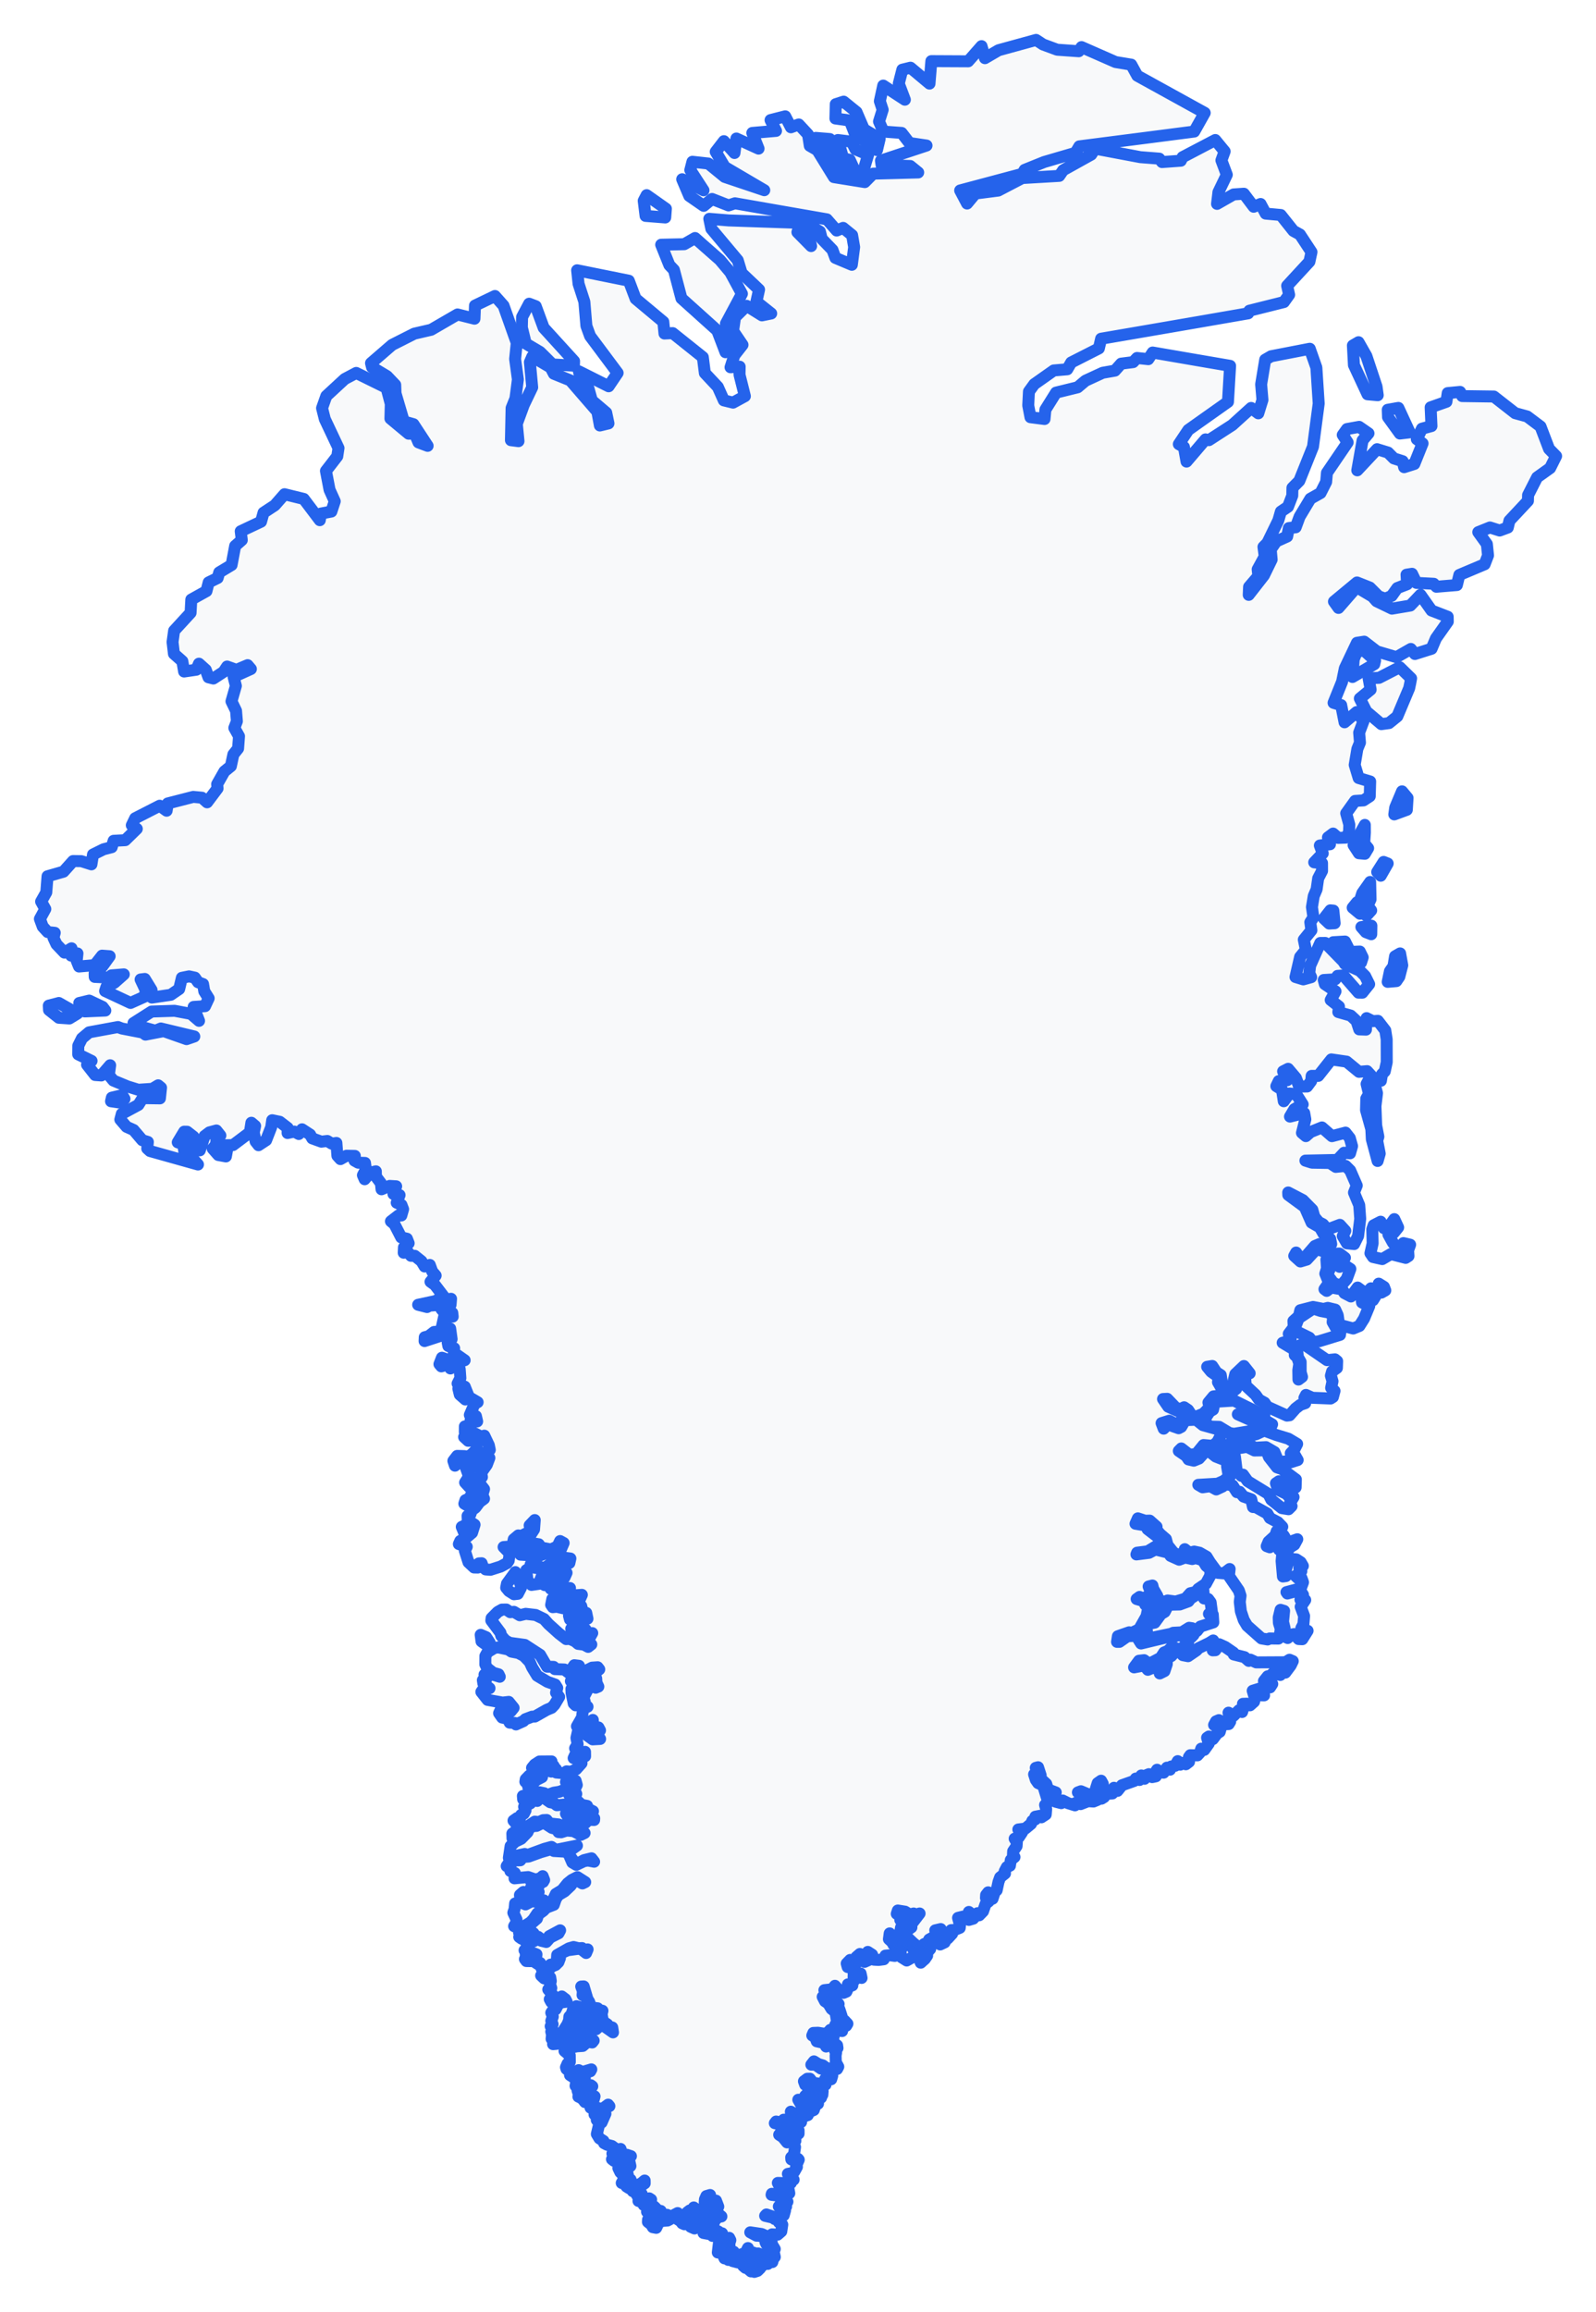 <!-- Obrysová mapa: Grónsko -->
<svg viewBox="0 0 200 289.577" width="200" height="289.577" xmlns="http://www.w3.org/2000/svg"><desc>Silueta a hranice štátu Grónsko, vektorová mapa.</desc><style>
            .country-outline { 
                fill: #f8f9fa; 
                stroke: #2563eb; 
                stroke-width: 1.5; 
                stroke-linejoin: round;
                stroke-linecap: round;
                transition: all 0.3s ease;
            }
            .country-outline:hover { 
                fill: #e3f2fd; 
                stroke: #1d4ed8; 
                stroke-width: 2;
            }
        </style><path d="M 95.184,283.922 95.248,284.132 94.922,284.452 94.528,284.577 94.359,284.346 94.112,284.516 93.913,284.346 93.954,284.078 94.397,283.456 95.184,283.922 Z" class="country-outline" /><path d="M 94.252,283.374 93.415,284.068 93.13,283.826 93.463,283.301 93.66,283.149 94.2,283.209 94.252,283.374 Z" class="country-outline" /><path d="M 96.217,283.576 95.863,283.543 95.917,283.155 96.219,283.172 96.217,283.576 Z" class="country-outline" /><path d="M 93.539,282.731 93.649,282.992 93.044,283.609 92.75,283.252 92.871,282.582 92.983,282.395 93.376,282.523 93.539,282.731 Z" class="country-outline" /><path d="M 95.444,282.546 96.902,282.879 96.782,283.346 96.19,283.063 95.882,282.995 95.752,283.55 95.544,283.796 95.248,283.587 94.985,283.595 94.588,283.369 94.42,282.993 93.93,282.626 94.051,282.229 95.444,282.546 Z" class="country-outline" /><path d="M 90.301,280.921 90.766,281.078 90.622,281.63 90.206,282.049 89.95,282.146 90.086,280.995 90.301,280.921 Z" class="country-outline" /><path d="M 91.061,280.906 90.781,280.821 90.898,280.535 91.182,280.518 91.061,280.906 Z" class="country-outline" /><path d="M 87.122,278.712 87.033,279.14 86.548,278.925 86.892,278.544 87.122,278.712 Z" class="country-outline" /><path d="M 82.188,278.187 82.624,278.236 82.229,279.06 81.804,278.979 81.621,278.656 81.192,278.317 81.879,278.167 82.188,278.187 Z" class="country-outline" /><path d="M 87.558,277.677 87.152,277.977 86.89,277.932 86.659,278.255 86.436,278.287 85.758,278.608 85.487,278.49 85.974,278.144 86.396,277.975 86.606,277.746 87.478,277.36 87.558,277.677 Z" class="country-outline" /><path d="M 80.328,274.891 79.864,275.029 79.673,274.695 80.194,274.657 80.328,274.891 Z" class="country-outline" /><path d="M 78.532,272.973 78.163,272.819 78.323,272.528 78.567,272.685 78.532,272.973 Z" class="country-outline" /><path d="M 99.61,266.796 100.075,266.846 100.075,267.257 99.86,267.349 99.59,267.121 99.61,266.796 Z" class="country-outline" /><path d="M 99.377,265.147 100.436,265.356 100.388,265.811 99.481,265.881 99.142,265.74 99.205,265.333 99.377,265.147 Z" class="country-outline" /><path d="M 101.979,264.3 101.655,264.442 101.81,263.754 102.15,263.785 101.979,264.3 Z" class="country-outline" /><path d="M 102.509,263.512 102.024,263.447 102.095,263.144 102.391,263.123 102.509,263.512 Z" class="country-outline" /><path d="M 73.609,263.109 73.303,263.306 73.024,262.937 73.358,262.571 73.609,263.109 Z" class="country-outline" /><path d="M 73.866,263.065 73.654,262.83 73.977,262.427 74.282,262.809 73.866,263.065 Z" class="country-outline" /><path d="M 102.89,262.755 102.195,262.814 102.301,262.424 102.89,262.755 Z" class="country-outline" /><path d="M 101.895,261.039 102.232,261.167 102.169,261.49 102.678,261.49 103.091,261.937 103.055,262.386 102.19,262.234 101.324,261.208 100.928,260.913 100.879,260.637 101.383,260.45 101.895,261.039 Z" class="country-outline" /><path d="M 69.774,256.01 69.306,256.051 69.479,255.674 69.887,255.602 69.774,256.01 Z" class="country-outline" /><path d="M 104.415,255.346 103.491,255.531 103.354,255.302 103.698,254.861 104.08,254.733 104.507,254.902 104.415,255.346 Z" class="country-outline" /><path d="M 72.262,254.792 72.225,255.089 71.856,255.404 71.607,255.217 72.236,254.232 72.586,253 73.069,252.99 73.202,253.508 72.788,253.891 72.399,254.683 72.262,254.792 Z" class="country-outline" /><path d="M 71.841,254.125 71.516,254.269 71.251,254.065 71.835,252.955 72.362,252.902 72.132,253.348 72.109,253.691 71.841,254.125 Z" class="country-outline" /><path d="M 105.218,251.774 105.473,252.562 105.155,252.808 105.817,253.094 106.192,253.494 106.043,253.744 105.367,253.638 105.091,253.372 104.854,252.037 104.246,251.22 103.949,250.475 104.421,250.275 105.091,251.022 104.984,251.17 105.218,251.774 Z" class="country-outline" /><path d="M 107.463,247.152 107.845,247.197 107.967,247.756 107.484,247.455 107.463,247.152 Z" class="country-outline" /><path d="M 115.745,245.512 115.38,245.847 115.231,245.47 115.745,245.512 Z" class="country-outline" /><path d="M 66.49,245.652 65.963,245.641 65.781,245.397 65.933,245.113 66.668,244.904 66.843,245.356 66.49,245.652 Z" class="country-outline" /><path d="M 115.904,245.372 115.547,245.21 115.231,244.699 115.719,244.363 116.184,244.96 115.904,245.372 Z" class="country-outline" /><path d="M 116.434,244.277 115.993,243.72 116.481,243.271 116.565,244.135 116.434,244.277 Z" class="country-outline" /><path d="M 114.677,243.668 114.997,244.177 114.435,244.157 114.936,244.75 114.533,245.057 113.623,245.573 112.968,245.164 112.853,244.591 112.954,243.87 113.198,243.826 113.358,243.306 113.922,243.05 114.366,243.517 114.677,243.668 Z" class="country-outline" /><path d="M 118.381,243.299 117.816,243.564 117.836,243.229 118.135,242.933 118.381,243.299 Z" class="country-outline" /><path d="M 117.38,243.002 116.881,243.538 116.673,243.048 117.303,242.607 117.38,243.002 Z" class="country-outline" /><path d="M 138.033,225.3 137.742,225.254 137.483,224.732 137.916,224.5 138.45,224.698 138.352,225.105 138.033,225.3 Z" class="country-outline" /><path d="M 66.638,222.624 66.907,222.84 66.628,223.443 66.191,223.507 65.833,223.181 65.881,222.868 66.321,222.416 66.638,222.624 Z" class="country-outline" /><path d="M 69.463,221.621 69.26,221.784 68.637,221.329 69.018,221.103 69.38,221.192 69.463,221.621 Z" class="country-outline" /><path d="M 69.108,220.63 68.557,221.208 68.067,221.126 66.671,221.446 67.013,221.029 67.61,220.642 69.108,220.63 Z" class="country-outline" /><path d="M 158.409,212.36 157.668,212.342 157.319,211.81 158.079,211.53 158.354,211.689 158.409,212.36 Z" class="country-outline" /><path d="M 72.639,209.971 73.68,210.789 72.741,211.77 72.702,212.66 72.804,213.192 72.136,213.611 71.895,213.379 71.624,212.054 71.601,211.561 72.087,210.882 71.538,210.578 72.4,209.913 72.639,209.971 Z" class="country-outline" /><path d="M 67.315,209.897 68.602,210.662 69.57,211.006 69.831,211.433 69.68,212.025 70.069,212.551 69.485,213.537 69.127,213.917 68.512,214.174 67.03,215.013 66.676,215.029 65.837,215.347 65.597,215.583 64.66,216.005 64.499,215.817 63.866,215.778 63.617,215.279 62.927,215.142 62.541,214.594 62.754,214.136 64.007,214.366 64.361,213.928 63.753,213.177 62.984,213.265 61.108,212.93 60.319,211.927 60.627,211.488 61.342,211.472 60.569,210.867 60.507,210.462 60.932,210.339 60.713,209.764 61.017,209.529 62.626,210.03 62.479,209.722 61.805,209.534 61.034,208.937 60.816,208.479 60.824,207.431 61.097,206.941 61.986,206.403 62.455,206.356 63.684,206.612 64.09,206.883 64.96,207.051 65.653,207.418 66.378,208.176 66.684,208.857 67.315,209.897 Z" class="country-outline" /><path d="M 61.365,205.763 60.739,205.891 60.34,205.598 60.235,204.779 60.918,205.071 61.365,205.763 Z" class="country-outline" /><path d="M 149.431,204.393 149.571,204.778 149.299,205.067 148.702,204.778 149.146,204.106 149.431,204.393 Z" class="country-outline" /><path d="M 145.198,201.049 146.054,200.997 145.653,201.716 144.72,202.463 144.482,202.176 144.468,201.196 144.706,200.973 145.198,201.049 Z" class="country-outline" /><path d="M 70.905,201.135 70.598,201.457 69.78,201.261 69.27,201.315 69.066,201.022 69.212,200.285 69.755,200.241 70.585,200.997 70.905,201.135 Z" class="country-outline" /><path d="M 151.497,202.156 151.98,202.244 152.043,203.221 150.424,203.743 149.993,204.291 149.664,204.393 149.379,203.95 149.014,203.896 148.108,204.462 147.028,204.519 146.734,204.652 143.497,205.323 143.281,205.057 143.722,204.295 143.507,203.926 143.93,203.399 144.7,203.251 145.471,202.189 145.956,201.896 146.333,201.153 146.587,201.005 147.838,200.977 148.93,200.58 149.182,200.239 150.799,199.181 150.88,200.222 151.402,200.293 151.707,200.71 151.862,201.868 151.497,202.156 Z" class="country-outline" /><path d="M 64.892,199.639 64.412,199.696 63.774,199.293 63.43,198.877 63.528,198.371 64.585,196.919 65.266,198.522 65.288,198.877 64.892,199.639 Z" class="country-outline" /><path d="M 67.52,198.393 66.606,198.526 66.105,197.967 65.95,196.683 66.562,196.287 68.3,196.611 68.552,197.144 68.338,197.451 67.828,197.596 67.52,198.393 Z" class="country-outline" /><path d="M 66.237,193.625 67.163,193.574 66.755,194.122 66.247,194.347 66.127,194.793 65.222,194.737 64.997,193.673 65.243,193.486 66.237,193.625 Z" class="country-outline" /><path d="M 58.564,192.036 58.14,191.924 57.865,191.257 58.563,190.922 59.027,191.314 58.564,192.036 Z" class="country-outline" /><path d="M 60.148,187.044 59.619,187.731 59.249,188.484 58.849,188.746 58.187,188.35 58.327,187.912 58.907,187.653 59.003,187.315 59.679,186.878 60.148,187.044 Z" class="country-outline" /><path d="M 58.213,182.391 58.053,183.097 57.406,183.239 57.015,183.591 56.814,182.99 57.293,182.365 58.213,182.391 Z" class="country-outline" /><path d="M 60.364,182.036 60.016,182.754 59.605,183.003 59.387,183.591 58.978,183.993 58.662,184.624 58.294,183.606 58.42,182.512 59.048,182.235 59.682,181.593 60.364,182.036 Z" class="country-outline" /><path d="M 156.278,181.231 157.196,181.687 158.699,181.664 159.013,182.502 160.025,183.803 160.64,184.015 162.39,185.314 162.359,186.318 161.754,186.009 161.128,185.923 160.26,185.546 159.893,185.797 160.156,186.608 161.23,187.129 161.478,187.413 162.101,187.523 161.653,188.276 161.854,188.659 161.468,189.046 160.62,188.906 159.312,187.856 158.951,187.134 156.354,185.54 155.758,184.709 155.564,184.874 154.976,184.252 154.755,182.468 154.564,181.807 154.827,181.466 156.278,181.231 Z" class="country-outline" /><path d="M 153.655,181.019 153.337,181.378 153.359,182.099 153.155,182.302 152.087,181.728 152.512,181.156 153.052,180.948 153.655,181.019 Z" class="country-outline" /><path d="M 58.687,179.428 59.804,180.007 59.884,180.696 59.294,180.438 58.674,180.477 58.158,179.999 58.687,179.428 Z" class="country-outline" /><path d="M 158.416,179.186 159.94,179.75 161.453,180.211 162.548,180.869 162.176,181.593 161.748,182.04 162.257,182.258 162.616,182.884 161.718,183.172 161.422,183.023 160.221,183.146 159.709,181.888 158.647,181.269 157.249,181.342 156.584,180.955 154.437,181.019 154.405,180.069 156.745,179.82 157.446,179.638 158.416,179.186 Z" class="country-outline" /><path d="M 156.04,176.131 158.441,177.31 158.356,177.632 155.71,177.073 155.116,177.158 156.785,177.908 158.903,178.114 159.411,178.412 159.212,178.848 154.619,179.601 154.046,179.493 152.778,178.728 151.644,178.696 150.789,178.021 151.585,176.815 152.009,176.57 152.221,175.587 154.642,175.437 156.04,176.131 Z" class="country-outline" /><path d="M 57.435,173.937 57.519,174.187 58.371,174.717 58.318,175.302 57.618,174.687 57.435,173.937 Z" class="country-outline" /><path d="M 56.317,170.39 57.254,170.711 56.445,171.415 56.171,170.888 55.302,171.152 55.067,170.872 55.38,170.068 56.317,170.39 Z" class="country-outline" /><path d="M 165.509,164.215 166.728,164.45 167.055,165.046 166.996,165.605 167.501,166.482 167.986,166.698 167.921,167.202 165.252,168.02 164.501,168.116 164.077,167.559 162.448,166.76 162.282,166.299 162.736,165.124 164.567,163.907 165.509,164.215 Z" class="country-outline" /><path d="M 55.71,163.415 53.828,163.545 53.515,163.72 52.4,163.435 54.588,162.964 55.005,162.708 55.71,163.415 Z" class="country-outline" /><path d="M 172.123,161.855 172.346,162.397 172.055,162.864 171.006,162.816 170.824,162.398 171.803,161.372 172.123,161.855 Z" class="country-outline" /><path d="M 172.772,160.789 173.428,161.196 173.596,161.635 173.107,161.912 172.772,160.789 Z" class="country-outline" /><path d="M 167.875,158.683 168.441,158.442 169.219,158.95 168.756,160.215 167.993,161.094 167.082,160.684 166.317,159.664 166.688,158.847 166.525,157.714 166.937,157.067 167.836,157.012 168.538,157.551 167.879,158.266 167.875,158.683 Z" class="country-outline" /><path d="M 175.207,153.749 174.674,154.409 173.985,154.632 174.536,155.635 175.175,156.475 175.825,156.356 175.865,155.709 176.708,155.907 176.453,156.618 176.502,157.334 176.15,157.561 174.287,157.084 173.215,157.714 172.053,157.454 171.733,156.98 172.009,155.742 171.962,153.986 172.135,153.481 173.012,153.029 173.407,153.832 174.21,153.416 174.723,152.708 175.207,153.749 Z" class="country-outline" /><path d="M 15.213,138.137 13.915,137.946 14.016,137.491 15.327,137.182 15.601,137.643 15.213,138.137 Z" class="country-outline" /><path d="M 172.559,136.93 172.365,138.551 172.452,140.953 172.728,142.383 172.581,142.873 172.898,144.503 172.634,145.424 171.907,142.702 171.845,141.443 171.18,139.048 171.215,137.609 171.555,137.024 171.251,135.777 171.587,135.141 172.355,136.155 172.559,136.93 Z" class="country-outline" /><path d="M 7.151,125.695 7.372,125.633 9.704,126.954 8.695,127.573 7.372,127.486 6.143,126.514 6.117,125.96 7.151,125.695 Z" class="country-outline" /><path d="M 11.181,125.335 12.856,126.127 13.199,126.58 10.621,126.693 9.934,125.633 11.181,125.335 Z" class="country-outline" /><path d="M 174.982,122.894 173.896,122.986 174.176,121.653 174.617,121.03 174.82,119.785 175.453,119.424 175.723,120.912 175.353,122.346 174.982,122.894 Z" class="country-outline" /><path d="M 168.548,117.936 169.202,119.238 170.402,119.19 170.764,119.927 170.556,120.57 166.957,118.439 167.066,118.021 168.548,117.936 Z" class="country-outline" /><path d="M 171.853,115.952 171.835,117.023 171.157,116.762 170.598,116.123 171.853,115.952 Z" class="country-outline" /><path d="M 167.247,115.643 166.565,115.685 165.903,115.057 166.713,114.027 167.088,114.061 167.247,115.643 Z" class="country-outline" /><path d="M 170.42,114.456 169.508,113.698 170.06,113.016 170.42,114.456 Z" class="country-outline" /><path d="M 171.747,112.653 171.385,113.453 171.827,114.042 171.235,114.695 170.671,114.216 170.534,112.434 170.714,111.873 171.699,110.472 171.747,112.653 Z" class="country-outline" /><path d="M 173.023,109.693 172.582,109.228 173.387,107.964 173.896,108.162 173.023,109.693 Z" class="country-outline" /><path d="M 171.04,104.29 170.952,105.65 171.445,106.246 171.028,106.946 170.287,106.88 169.622,105.857 171.031,103.328 171.04,104.29 Z" class="country-outline" /><path d="M 176.294,101.437 174.723,102.013 174.841,101.153 175.693,99.123 176.385,99.952 176.294,101.437 Z" class="country-outline" /><path d="M 176.716,85.591 176.588,86.204 175.104,89.73 174.061,90.575 173.099,90.706 171.221,89.117 170.405,87.493 171.758,86.383 171.502,84.952 172.814,84.904 175.399,83.576 176.83,84.973 176.716,85.591 Z" class="country-outline" /><path d="M 172.321,82.732 172.214,83.198 169.482,84.8 169.642,82.585 170.003,81.688 170.87,81.428 172.321,82.732 Z" class="country-outline" /><path d="M 176.651,54.161 175.424,54.305 173.939,52.253 173.903,51.329 175.235,51.095 176.651,54.161 Z" class="country-outline" /><path d="M 172.649,49.505 171.37,49.389 169.666,45.73 169.536,43.275 170.241,42.865 171.227,44.598 172.5,48.431 172.649,49.505 Z" class="country-outline" /><path d="M 71.919,45.803 69.239,45.649 67.676,44.093 65.888,43.036 65.396,41.02 65.426,39.71 66.309,38.042 67.134,38.357 68.127,41.055 71.938,45.237 71.919,45.803 Z" class="country-outline" /><path d="M 88.135,30.732 90.21,32.556 91.51,34.101 92.974,36.798 90.971,40.538 92.009,43.351 90.916,44.121 89.881,41.405 85.393,37.372 84.452,33.81 83.88,33.206 82.854,30.654 85.742,30.589 87.098,29.813 88.135,30.732 Z" class="country-outline" /><path d="M 83.363,27.24 80.899,27.044 80.665,25.152 81.034,24.446 83.445,26.144 83.363,27.24 Z" class="country-outline" /><path d="M 108.111,21.676 107.129,21.432 106.487,20.021 105.665,19.839 104.996,17.538 106.719,17.747 107.196,18.697 108.794,19.379 108.111,21.676 Z" class="country-outline" /><path d="M 103.984,17.416 105.131,19.885 106.316,20.416 107.061,22.295 104.461,21.114 102.218,17.271 103.984,17.416 Z" class="country-outline" /><path d="M 105.72,12.732 107.332,14.036 108.257,16.191 110.236,17.379 109.897,18.808 107.112,16.706 106.481,15.095 104.689,14.842 104.731,13.049 105.72,12.732 Z" class="country-outline" /><path d="M 130.707,5.574 132.481,6.229 135.183,6.418 135.528,5.899 139.794,7.772 141.759,8.097 142.518,9.48 150.967,14.138 149.651,16.48 143.892,17.225 135.252,18.335 134.773,19.145 130.849,20.293 128.402,21.279 128.1,21.782 120.322,23.856 121.187,25.494 122.232,24.241 125.095,23.871 128.108,22.301 132.743,22.029 133.227,21.32 136.744,19.363 137.228,18.617 142.9,19.686 145.275,19.871 145.618,20.302 147.975,20.13 148.192,19.686 152.29,17.538 153.465,18.967 153.058,20.083 153.735,21.889 152.685,24.068 152.512,25.537 154.586,24.354 155.872,24.265 157.106,25.898 157.965,25.552 158.608,26.757 160.495,26.93 162.084,28.925 162.9,29.373 164.347,31.574 164.086,32.777 161.296,35.8 161.546,36.923 160.89,37.837 156.564,38.919 156.413,39.248 150.27,40.314 144.127,41.374 137.984,42.428 137.703,43.642 134.237,45.403 133.741,46.258 132.047,46.403 129.61,48.12 128.941,49.04 128.851,50.782 129.132,52.26 130.892,52.486 131.003,51.309 132.337,49.178 135.046,48.513 136.025,47.688 138.181,46.693 139.718,46.424 140.497,45.55 141.994,45.36 142.485,44.84 143.898,44.991 144.441,44.156 149.988,45.112 154.148,45.825 153.881,50.34 148.912,53.857 147.724,55.637 148.361,55.99 148.688,57.82 151.068,55.036 151.494,55.133 154.428,53.235 156.785,51.098 157.682,51.772 158.201,50.094 158.038,48.139 158.548,45.052 159.29,44.624 164.131,43.686 164.958,46.035 165.251,50.546 164.537,55.95 162.82,60.234 161.96,61.105 161.94,62.081 161.404,63.478 160.51,64.083 160.194,65.185 158.821,68.002 158.328,68.508 158.485,69.708 157.602,71.32 157.688,72.16 156.525,73.514 156.481,74.513 158.389,72.069 159.354,70.091 159.239,68.818 159.932,67.82 161.298,67.2 161.507,66.145 162.368,66.049 162.857,64.722 164.21,62.471 165.481,61.755 166.183,60.369 166.283,59.226 168.879,55.416 168.263,54.481 168.794,53.743 170.316,53.467 171.49,54.282 170.748,55.167 170.086,58.915 172.565,56.266 173.94,56.686 174.668,57.421 175.773,57.771 175.957,58.52 177.234,58.116 178.266,55.547 177.544,55.01 178.188,53.695 179.381,53.371 179.278,51.024 181.255,50.327 181.417,49.238 182.97,49.09 183.228,49.613 187.201,49.669 189.869,51.753 191.373,52.166 193.048,53.423 194.118,56.23 195,57.131 194.25,58.633 192.622,59.796 191.488,62.019 191.471,62.741 189.153,65.218 188.949,66.078 187.929,66.456 186.711,66.07 185.248,66.657 186.326,68.155 186.47,69.575 186.044,70.681 182.875,72.018 182.567,73.285 179.996,73.496 179.669,73.124 177.493,73.01 176.946,71.873 176.256,71.983 176.329,73.183 175.099,73.66 174.397,74.643 173.603,74.994 172.764,74.704 171.655,73.595 170.052,72.96 167.163,75.354 167.732,76.149 170.001,73.542 171.993,74.726 172.506,75.307 174.428,76.238 176.73,75.851 178.008,74.51 179.392,76.473 181.415,77.254 181.428,77.859 179.943,79.963 179.395,81.262 177.31,81.922 176.796,81.286 174.991,82.317 172.542,81.597 170.954,80.374 170.044,80.517 168.523,83.72 168.182,85.389 167.113,88.038 168.067,88.325 168.491,90.476 170.009,89.189 170.867,90.319 170.319,91.773 170.422,93.016 170.097,93.805 169.761,95.812 170.258,97.458 171.701,97.888 171.647,99.743 170.859,100.259 169.806,100.323 168.696,101.875 169.086,103.288 169.052,104.276 168.649,104.924 167.683,104.957 167.055,104.411 166.41,104.895 166.665,105.753 165.395,105.907 165.759,106.894 164.689,108.019 165.668,108.109 165.671,109.089 165.186,110.02 164.991,111.395 164.632,112.235 164.405,113.622 164.589,114.915 164.198,115.52 164.335,116.531 163.384,117.704 163.646,118.98 162.922,119.866 162.342,122.381 163.321,122.678 164.304,122.405 164.067,121.898 164.175,120.962 165.447,118.116 166.07,118.112 168.329,120.422 168.54,120.756 170.407,121.599 171.07,122.265 171.573,123.281 170.72,124.347 170.237,124.344 168.357,122.188 167.617,122.236 167.322,122.67 165.882,122.753 166.026,123.279 167.357,124.172 166.755,125.261 167.792,126.073 167.709,126.768 169.261,127.21 169.989,127.887 170.331,128.942 171.173,128.973 171.254,127.53 172.022,127.909 172.673,127.87 173.596,129.071 173.769,130.196 173.777,133.044 173.53,134.197 173.18,134.563 173.047,135.375 172.262,135.214 171.315,134.17 170.3,134.258 168.744,132.979 166.834,132.701 165.198,134.764 164.366,134.765 164.311,135.406 163.797,136.095 162.799,136.097 162.394,135.029 161.42,133.878 160.79,134.2 161.296,135.316 160.247,135.414 159.942,136.052 160.65,136.491 160.874,137.941 161.572,136.967 162.441,137.066 163.246,138.338 162.205,138.93 161.653,139.865 163.436,139.421 163.578,140.216 163.154,141.902 163.643,142.314 164.224,141.802 165.657,141.221 166.909,142.318 168.612,141.872 169.152,142.559 169.432,143.564 169.178,144.463 168.431,144.389 167.588,145.294 163.584,145.38 164.403,145.637 166.646,145.676 167.393,146.167 168.621,146.036 169.194,146.608 170.02,148.501 169.671,149.382 170.33,150.961 170.453,152.667 170.189,154.827 169.691,155.832 168.791,155.742 168.262,154.827 168.58,154.172 167.899,153.422 166.357,154.006 165.785,153.354 165.253,153.083 164.713,152.437 164.451,151.528 163.264,150.324 161.429,149.368 161.441,149.679 163.501,151.189 164.361,153.145 165.399,153.74 165.845,154.524 166.69,155.169 166.822,155.832 166.287,156.035 165.34,155.832 164.768,156.078 163.542,157.487 162.98,157.714 162.421,156.891 162.185,157.314 162.955,158.013 163.757,157.775 164.972,156.451 165.829,156.734 166.329,156.649 166.437,157.255 166.214,157.775 166.288,158.878 166.078,159.542 166.536,160.677 165.973,161.483 166.255,161.696 166.81,161.269 168.199,161.516 168.477,161.973 169.29,162.398 170.126,161.276 170.676,161.683 170.553,162.087 170.679,163.15 171.587,163.593 170.939,165.157 170.352,166.088 169.573,166.409 167.8,165.94 167.635,164.744 167.316,164.044 166.393,163.824 165.858,163.961 164.543,163.71 162.947,164.119 162.772,164.852 162.082,165.475 162.122,166.261 161.498,167.077 161.762,167.654 161.533,167.964 160.734,168.193 162.276,169.117 162.251,169.738 162.571,170.034 162.82,170.803 162.694,171.635 162.713,172.804 163.16,172.471 162.991,171.868 162.988,170.594 162.647,170.009 162.524,168.925 162.907,168.507 163.508,168.455 166.293,170.371 167.29,170.271 167.562,170.493 167.531,171.354 166.928,171.786 166.78,172.32 166.983,173.022 166.808,173.844 167.234,174.231 167.03,174.995 166.741,175.177 164.463,175.088 163.652,174.727 163.462,175.103 163.562,175.761 162.928,175.981 162.354,176.423 161.598,177.28 161.271,177.318 158.799,176.203 158.462,175.703 157.762,175.317 157.338,174.717 156.101,173.561 156.014,172.227 156.6,172.019 155.877,171.106 154.798,172.129 154.606,172.921 154.903,173.974 154.651,174.172 153.154,173.395 152.978,172.245 152.423,171.886 151.909,171.1 151.272,171.206 151.779,171.826 152.702,172.471 152.629,173.125 152.951,173.679 153.925,174.279 153.841,174.705 152.071,174.911 151.432,175.68 151.575,176.293 150.796,177.084 149.991,177.409 149.419,177.42 148.88,176.61 148.384,176.276 147.896,176.515 147.334,176.326 146.268,175.214 145.741,175.241 146.397,176.202 147.538,176.718 148.503,176.997 147.681,178.554 146.519,177.961 145.56,178.258 145.824,178.954 146.331,178.418 147.702,178.901 148.024,178.732 148.511,177.893 149.887,177.83 150.747,178.518 152.811,179.094 153.022,179.71 152.555,180.618 151.983,181.11 150.823,181.008 149.919,182.118 149.063,182.235 148.031,181.432 147.721,181.744 148.658,182.384 148.936,182.81 149.597,182.963 150.247,182.699 151.091,181.755 151.359,181.664 152.35,182.446 153.442,182.876 153.91,183.378 153.769,183.68 153.931,184.655 154.178,184.856 153.322,185.516 152.565,185.847 150.163,185.987 150.703,186.301 151.665,186.16 152.414,186.57 153.21,186.196 153.43,185.889 154.46,186.057 155.006,186.913 155.341,186.862 155.832,187.461 156.8,187.799 157.015,188.769 157.367,188.782 158.817,189.59 159.134,190.148 160.136,190.675 160.686,191.248 159.99,191.801 159.821,192.333 158.967,193.115 158.734,193.673 159.116,193.813 159.683,193.225 160.839,192.31 160.98,192.531 160.535,193.271 160.252,193.476 160.287,194.112 160.937,193.956 161.299,193.262 162.567,192.806 162.201,193.483 161.572,193.874 161.388,194.253 160.858,194.401 160.671,194.76 160.6,195.537 160.769,197.472 161.143,197.419 161.15,196.578 161.358,195.864 161.832,195.28 162.44,195.323 162.996,195.686 163.267,196.149 162.817,196.395 163.075,196.809 162.354,197.413 162.666,197.702 163.096,197.67 163.288,198.2 163.01,198.948 161.211,199.432 161.327,199.602 162.906,199.178 163.288,199.768 162.962,200.369 163.562,200.416 162.991,201.261 163.422,202.415 163.336,203.441 163.075,203.95 163.858,204.267 163.194,205.329 162.733,205.308 162.171,204.687 161.841,204.745 161.363,205.179 160.999,205.004 160.98,203.95 160.782,203.148 160.915,201.78 160.471,201.647 160.238,202.607 160.261,203.287 160.493,204.019 160.355,205.057 160.2,205.251 159.099,205.234 158.852,205.363 158.085,205.232 156.28,203.632 155.858,202.919 155.498,201.839 155.359,200.645 155.458,199.881 155.245,199.224 153.995,197.399 154.092,196.533 153.376,197.081 152.597,197.018 151.619,195.684 151.195,194.993 150.318,194.492 149.649,194.349 149.033,194.504 148.47,194.051 148.339,194.609 147.459,194.738 146.994,194.403 146.307,193.545 146.107,192.79 145.361,192.144 144.896,191.585 144.934,191.239 144.071,190.471 143.492,190.485 142.592,190.188 142.294,190.864 144.133,191.176 143.805,191.543 145.771,193.049 145.623,193.662 144.841,193.701 143.822,194.319 142.497,194.488 142.409,194.707 143.99,194.505 144.785,194.087 146.416,194.488 146.689,194.888 147.762,195.371 148.504,195.094 149.402,195.287 149.843,195.161 150.727,195.441 151.144,196.133 151.707,196.611 151.654,197.382 151.114,198.381 150.146,199.035 149.878,199.406 149.166,199.568 148.57,200.239 147.325,200.61 146.319,200.475 146.014,200.61 145.231,200.546 145.019,199.892 144.508,199.018 144.412,198.6 143.937,198.722 144.356,199.783 144.739,200.072 144.502,200.5 143.653,200.028 143.14,200.241 142.806,200.028 142.436,200.293 143.375,200.573 143.515,200.997 143.95,201.12 143.673,202.45 142.747,204.091 141.863,204.519 141.493,204.462 140.087,204.952 139.98,205.66 140.275,205.66 141.272,204.962 141.934,204.919 142.181,204.638 142.837,204.583 142.628,205.293 142.986,205.863 146.228,205.083 146.598,205.217 147.588,204.83 148.249,204.921 148.892,205.792 148.489,206.231 147.726,206.612 146.882,206.262 146.367,206.782 145.884,206.982 145.45,207.657 144.003,208.417 143.372,207.951 142.731,208.025 142.117,208.856 143.389,208.608 143.841,209.16 144.958,208.707 145.19,208.915 145.332,209.617 145.919,209.326 146.213,208.448 146.223,207.734 146.78,207.433 147.273,206.883 147.922,206.974 148.227,207.327 148.877,207.454 149.939,206.728 150.175,206.456 151.534,205.796 152.03,205.484 151.97,206.724 152.296,206.709 152.792,205.961 153.532,206.298 154.565,207.009 154.606,207.237 155.957,207.574 156.485,208.042 156.69,207.889 157.423,208.232 161.093,208.212 161.592,207.898 162.003,208.073 161.743,208.608 161.067,209.513 160.545,209.453 160.442,209.805 159.519,209.59 159.371,209.873 158.863,209.971 158.386,210.569 159.226,210.683 159.432,210.932 159.156,211.359 158.821,211.318 157.893,211.498 156.98,211.783 157.241,212.673 157.154,213.149 156.637,213.609 156.255,213.404 155.758,213.421 155.805,213.941 155.651,214.444 155.265,214.225 154.581,214.921 153.952,214.529 154.163,215.647 153.976,215.956 153.548,215.973 152.742,215.463 152.384,215.616 152.14,216.07 152.903,216.127 153.022,216.335 152.851,216.929 152.527,217.126 151.988,217.845 151.491,217.515 151.263,217.67 151.475,218.403 150.911,219.19 150.535,219.035 150.374,219.526 150.056,219.877 149.158,219.856 148.99,220.091 149.003,220.683 148.597,220.994 148.23,220.821 147.897,221.045 147.587,220.601 147.276,221.177 146.756,221.276 146.617,221.671 146.232,221.415 145.824,222.043 145.387,222.009 144.997,221.675 144.761,222.041 144.846,222.502 144.382,222.602 143.97,222.231 143.63,222.37 143.422,222.812 143.024,222.393 142.795,222.96 142.33,222.78 142.141,223.073 140.596,223.619 140.032,224.329 139.598,223.937 139.396,224.649 139.037,224.671 138.23,223.948 138.193,223.435 137.983,223.049 137.553,223.349 137.333,224.044 137.546,224.323 137.071,224.536 137.502,225.465 137.026,225.66 136.396,225.619 136.315,224.731 135.453,224.371 135.074,224.512 135.999,224.978 136.147,225.696 135.407,225.984 134.756,225.854 134.708,226.135 133.84,225.866 133.168,225.529 132.988,225.863 132.295,225.687 132.151,224.837 132.302,224.515 131.649,224.272 131.376,224.351 131.109,223.451 130.325,222.723 130.411,222.377 130.081,221.363 129.794,221.44 130.037,221.961 129.585,222.257 129.801,222.936 130.091,223.353 130.704,223.615 131.362,225.753 130.961,226.089 131.1,226.607 131.046,227.278 130.503,227.635 130.326,227.446 129.745,227.558 129.735,227.894 129.364,228.082 129.199,228.46 128.484,229.052 127.611,229.157 128.084,229.513 127.683,230.121 127.15,230.31 127.426,230.764 127.392,231.244 126.96,231.891 126.936,232.391 127.131,232.612 126.665,232.988 126.557,233.699 126.176,233.87 125.907,234.381 125.94,234.673 125.33,235.158 125.122,235.737 124.898,236.772 124.653,236.989 124.378,237.836 124.02,237.741 123.833,237.033 123.573,237.365 123.553,237.734 123.911,238.163 123.509,238.486 123.183,239.418 122.707,239.908 122.483,239.651 122.164,240.118 121.413,239.488 121.376,239.941 121.963,240.328 121.413,240.49 120.694,240.071 120.057,240.228 120.301,241.142 120.27,241.482 119.593,241.752 119.199,241.766 119.319,242.215 118.764,242.819 118.377,242.835 117.921,242.474 117.791,242.212 117.884,241.634 117.2,241.794 117.486,242.053 117.336,242.442 116.439,242.939 116.271,243.322 115.804,243.517 115.254,244.029 114.47,243.414 113.919,242.893 113.313,243.118 113.645,242.474 113.438,241.959 114.213,241.418 114.188,241.051 115.237,239.682 114.692,239.856 114.491,239.683 113.999,239.816 113.419,239.455 112.509,239.31 112.376,239.725 113.559,240.071 113.772,240.328 112.819,240.49 113.264,240.809 112.913,241.431 112.801,242.028 112.859,242.71 112.244,242.54 112.299,243.048 111.98,243.049 111.489,242.177 111.393,242.895 111.91,243.375 111.95,243.564 112.438,243.723 112.47,244.055 112.132,244.997 111.483,244.911 110.955,244.96 110.746,245.419 110.09,245.503 109.517,245.47 109.287,244.841 108.747,244.493 109.114,245.394 108.34,245.741 108.045,245.083 107.76,244.752 107.325,245.129 107.471,245.603 107.231,246.031 107.023,246.046 106.541,245.499 106.104,245.947 106.224,246.391 106.991,246.562 106.968,247.679 107.075,248.049 106.763,248.366 106.813,248.689 106.255,248.561 106.218,249.14 106.066,249.474 105.707,249.623 105.271,249.447 104.63,248.739 104.288,249.174 103.306,249.285 103.525,249.673 103.504,250.073 103.093,250.12 103.377,250.674 103.793,250.957 104.195,251.626 104.692,252.018 104.902,253.294 104.673,253.637 105.395,253.995 105.528,254.41 104.052,254.258 103.76,254.591 103.306,254.752 102.509,254.622 101.924,254.645 101.79,254.963 102.174,255.204 102.349,255.695 103.276,255.902 103.526,256.35 103.897,255.779 104.435,255.84 104.902,256.202 104.95,256.542 104.632,256.873 104.775,257.103 104.714,257.487 104.738,258.308 105.049,258.878 104.897,259.165 104.478,259.215 103.552,259.039 103.115,258.715 102.555,258.552 101.998,258.206 101.672,258.622 102.182,258.617 102.871,259.106 103.918,259.354 104.035,259.786 104.288,260.018 104.159,260.449 103.656,260.324 103.393,260.434 103.452,261.121 103.023,261.205 102.436,260.965 101.905,260.92 101.485,260.379 101.165,260.383 100.744,260.702 100.9,261.135 101.433,261.462 102.085,262.339 102.027,262.714 102.209,263.027 101.924,263.218 101.019,262.414 100.887,262.547 101.45,263.04 101.848,263.521 100.898,263.505 100.804,263.227 100.038,263.01 100.434,263.697 101.223,263.741 101.618,263.915 101.661,264.211 101.462,264.468 101.111,264.485 101.228,264.94 100.941,265.035 100.509,264.906 100.402,265.259 99.47,265.123 99.501,264.732 99.101,264.508 99.149,265.13 98.672,265.576 98.212,265.51 98.269,265.96 97.258,265.742 97.095,265.951 97.769,266.081 98.359,266.48 98.561,266.383 99.271,266.776 99.46,267.216 99.27,267.49 99.673,267.673 99.671,268.164 98.712,267.725 97.809,267.166 97.64,267.399 98.104,267.704 98.632,268.359 99.184,268.26 99.441,268.478 99.63,268.943 99.492,269.892 99.147,270.241 99.165,270.487 99.999,270.416 100.094,270.528 99.757,271.299 99.863,271.428 99.536,272.023 99.309,272.188 98.733,272.298 99.161,272.537 99.452,273.028 99.015,273.085 99.111,273.44 98.561,273.532 98.344,273.455 97.473,273.431 97.58,273.637 98.827,273.617 98.762,273.93 98.911,274.728 98.271,275.179 97.812,274.886 96.72,274.794 96.686,274.922 97.719,275.06 98.402,275.387 98.678,275.786 98.192,275.786 98.243,276.089 98.509,276.401 97.708,276.254 97.597,276.382 98.379,276.887 98.212,277.49 97.282,277.8 96.041,277.382 95.882,277.557 96.954,277.805 97.08,277.955 97.722,278.03 97.609,278.364 98.03,278.657 97.904,279.509 97.439,279.914 96.748,279.874 96.516,280.046 96.665,280.391 95.45,279.832 94.018,279.62 94.805,280.042 95.126,280.048 96.046,280.314 96.393,280.6 95.927,280.867 96.052,281.119 96.397,280.828 96.708,280.906 96.729,281.116 97.09,281.715 96.722,281.765 96.983,282.187 97.095,282.706 96.94,282.822 96.166,282.654 95.863,282.483 95.548,282.464 95.013,282.267 94.875,282.328 94.307,282.138 93.84,282.183 93.728,281.59 93.38,282.292 92.962,282.356 92.791,282.555 92.685,283.081 92.455,283.389 91.801,283.219 91.666,283.067 91.266,283.075 91.328,282.807 91.126,282.667 90.79,282.884 90.697,282.678 91.01,282.325 91.945,282.055 91.564,281.928 91.278,282.102 90.61,282.003 90.903,281.572 91.416,281.29 91.375,281.056 91.522,280.603 91.378,280.311 90.527,280.591 90.315,280.428 90.484,279.742 89.973,280.106 90.041,279.528 89.783,279.399 89.586,279.943 89.293,280.074 88.934,279.626 88.726,279.809 88.156,279.703 88.824,279.25 88.646,279.055 88.96,278.705 89.405,278.529 89.615,278.058 90.025,277.696 90.401,277.633 89.99,277.282 89.617,277.857 88.985,278.507 88.66,278.622 88.41,278.49 88.73,278.203 88.501,278.017 88.098,278.299 88.05,278.744 87.466,278.655 87.634,278.082 88.454,277.49 89.612,277.16 90.011,276.401 89.723,275.65 89.581,275.882 89.694,276.353 89.278,276.92 88.789,277.298 88.59,277.229 87.998,277.595 87.817,277.316 88.26,276.837 88.788,276.642 89.018,276.272 88.946,275.966 88.506,275.65 88.523,275.503 88.983,274.944 88.517,275.08 88.337,275.497 88.311,275.84 88.599,276.004 88.367,276.445 88.09,276.669 87.773,276.733 87.613,277.057 86.939,276.507 86.824,276.968 86.427,276.885 86.148,277.094 86.128,277.601 85.844,277.422 85.875,277.96 85.436,278.317 84.836,277.932 85.276,277.49 84.918,277.208 84.473,277.446 84.199,277.703 83.579,277.423 83.518,277.71 83.897,277.775 83.951,277.984 83.656,278.144 83.104,278.185 82.131,278.053 81.317,278.227 81.204,278.041 81.833,277.591 82.01,277.679 82.253,277.375 82.682,277.233 82.797,276.938 81.68,277.215 81.084,277.051 81.211,276.877 81.551,276.968 82.231,276.649 81.967,276.388 81.694,276.483 81.253,275.857 81.595,275.519 81.358,275.365 81.098,275.644 81.021,276.222 80.663,276.191 80.45,275.826 80.008,275.691 80.038,275.347 80.343,275.12 80.419,274.816 80.235,274.603 79.286,274.464 79.265,274.107 79.615,274.107 80.416,273.747 80.789,273.484 80.784,273.134 80.28,273.552 79.778,273.685 79.439,273.928 78.864,274.108 78.513,273.89 78.289,273.576 77.909,273.44 78.087,273.138 78.986,273.271 79.023,273.021 78.652,272.887 78.671,272.38 78.456,271.807 79.001,271.319 78.891,270.814 78.316,271.513 78.27,272.196 78.017,272.37 77.741,272.102 77.488,271.574 77.654,271.384 77.635,270.922 78.059,270.712 78.333,270.761 79.064,270.078 78.536,269.903 78.348,269.965 78.309,270.432 77.873,270.597 77.528,270.348 76.956,270.671 76.689,270.466 77.053,270.092 76.742,269.756 77.509,269.803 77.92,269.669 77.762,269.175 77.298,269.582 76.888,269.461 77.052,269.081 76.682,268.809 76.079,268.652 75.7,268.453 75.624,268.173 75.12,267.858 74.792,267.313 75.083,266.074 75.388,265.866 75.87,264.765 75.191,265.464 74.984,265.81 74.781,265.544 75.016,264.861 75.302,264.301 76.364,263.817 76.208,263.627 75.664,264.039 75.179,264.161 74.895,264.891 74.502,264.86 74.882,264.022 74.458,264.253 74.003,264.011 73.866,263.227 74.424,262.91 74.506,262.588 73.911,262.308 73.327,262.499 73.004,262.869 72.479,262.62 72.53,262.343 72.373,261.845 72.384,261.49 74.221,261.334 74.032,261.193 73.263,261.154 72.501,261.336 72.125,261.271 72.26,260.48 73.287,260.266 73.248,260.063 72.482,260.265 72.203,259.791 72.479,259.402 73.02,259.639 73.971,259.449 74.101,259.21 72.979,259.544 72.512,259.307 72.081,259.555 72.256,260.263 72.152,260.397 71.43,259.928 71.652,259.662 70.988,259.164 70.924,258.948 71.116,258.5 71.408,258.272 71.398,257.455 70.74,256.904 70.861,256.658 71.288,256.676 71.536,256.491 72.28,256.323 73.02,256.275 73.634,255.743 74.205,255.84 74.397,255.602 73.9,255.283 73.465,255.404 73.227,255.697 71.294,256.376 70.697,256.144 70.393,255.482 71.379,255.404 71.832,255.697 72.237,255.487 72.781,254.612 72.964,254.07 73.611,253.833 74.309,254.137 74.688,254.187 75.202,253.717 74.974,253.61 74.425,253.929 73.813,253.64 73.762,253.24 73.318,252.665 73.46,252.325 73.866,252.459 73.922,252.182 74.259,251.868 74.803,252.145 75.282,253.497 76.818,254.577 76.722,253.958 76.312,253.842 76.099,253.561 75.548,253.188 75.393,252.291 75.496,251.868 75.072,251.774 74.891,251.557 74.08,251.46 73.823,250.724 73.632,250.455 73.145,248.818 72.835,248.834 73.041,249.396 73.001,249.9 73.388,249.756 73.719,251.08 72.932,252.069 72.449,252.209 72.586,252.459 71.983,252.508 72.136,251.88 72.533,251.373 72.236,251.293 71.873,251.525 71.623,252.307 71.348,252.607 71.31,253.079 71.093,253.597 70.566,254.427 70.606,254.768 70.074,255.364 69.559,255.501 69.123,255.385 69.176,254.875 69.081,254.483 69.223,254.181 69.008,253.804 69.25,253.556 69.085,253.134 69.274,252.604 69.082,252.114 69.386,251.674 69.63,251.691 69.951,251.056 70.372,250.818 71.011,250.735 70.851,250.423 70.395,250.073 70.056,250.421 69.937,250.968 69.59,250.95 69.429,250.649 69.082,250.774 68.892,250.423 69.432,250.089 68.704,249.203 69.083,249.027 68.924,248.541 69.023,248.145 68.951,247.688 68.192,247.813 67.812,247.455 68.384,246.841 68.848,246.64 69.093,246.349 69.621,246.128 69.978,245.776 70.172,245.266 69.955,245.025 70.528,244.559 71.135,244.288 72.572,244.091 72.934,244.232 73.446,244.632 73.634,244.181 73.145,244.288 72.926,244.012 72.521,244.041 71.874,243.882 71.291,244.05 69.824,244.88 69.777,245.67 69.285,246.106 69.008,246.082 68.721,246.489 68.358,246.55 68.102,246.871 67.876,246.594 67.895,246.24 67.684,245.878 67.449,246.045 67.118,245.832 67.23,244.803 66.898,244.672 66.471,244.848 65.887,244.781 66.014,244.387 65.735,244.295 66.254,243.765 66.373,243.36 66.988,243.1 67.42,242.789 67.813,243.095 68.452,243.251 68.955,242.686 69.992,242.163 70.191,241.792 68.828,242.526 68.627,243.048 68.005,243.05 67.432,242.606 65.999,243.386 65.653,242.939 66.861,242.163 66.719,242.051 65.674,242.789 65.367,242.841 65.068,242.627 65.272,242.272 65.04,242.059 65.294,241.734 66.485,241.021 67.28,240.328 67.455,239.792 68.071,239.35 68.449,238.957 69.4,238.591 69.651,237.865 69.951,237.391 70.753,236.911 71.52,236.186 71.778,235.803 72.294,235.523 72.984,235.919 73.334,235.752 72.357,235.128 71.664,235.481 71.129,235.909 70.449,236.753 69.654,237.235 69.132,238.358 68.637,238.639 67.342,239.663 66.83,240.43 66.457,240.804 65.382,241.476 65.082,241.539 64.426,241.274 64.672,240.87 64.729,240.45 64.327,239.585 64.488,239.13 64.55,238.425 65.25,238.274 65.854,238.547 66.625,238.147 68.151,238.322 68.15,238.039 67.665,238.106 67.03,237.898 66.51,237.898 66.098,238.106 65.208,237.941 65.156,237.365 65.59,236.989 66.308,237.15 67.502,236.993 67.128,236.575 66.522,236.882 66.519,236.495 67.044,236.482 67.559,236.148 66.681,236.027 66.562,235.701 68.055,235.728 68.19,235.495 68.004,235.007 67.701,235.276 67.093,235.432 66.179,235.118 64.476,235.279 64.514,234.609 63.957,234.367 63.984,234.005 63.494,233.754 63.878,233.184 64.276,233.055 65.202,233.022 65.504,232.612 66.246,232.552 67.771,232.001 69.103,231.617 69.413,231.856 70.945,231.946 71.294,232.304 71.717,233.29 72.221,233.588 73.183,233.13 73.674,233.048 74.451,233.197 74.122,232.77 73.181,233.003 72.304,233.476 72.09,233.428 71.521,232.616 71.097,231.627 71.835,231.508 72.299,231.179 69.646,231.715 69.103,231.344 68.233,231.582 66.124,232.354 65.759,232.225 64.902,232.409 64.106,232.941 63.766,232.716 63.986,231.243 64.539,230.699 65.305,230.326 66.107,229.501 66.327,229 66.782,228.746 67.235,228.712 67.852,228.401 68.3,228.401 69.168,228.963 69.827,229.133 69.984,229.487 70.322,229.513 71.009,229.296 71.868,229.364 72.771,229.838 73.257,229.601 72.788,229.223 72.274,229.268 72.131,228.736 73.337,228.367 73.761,227.95 74.45,227.971 74.465,227.764 73.422,227.241 73.549,227.95 72.788,228.118 72.585,228.413 72.073,228.439 71.805,227.628 71.968,227.298 72.418,227.265 72.533,226.66 71.9,226.755 71.598,227.139 71.093,226.975 70.922,227.177 71.2,227.614 71.648,227.95 71.279,228.582 70.807,228.527 70.479,228.963 70.173,228.91 70.001,228.528 68.848,228.401 68.507,227.972 68.071,227.992 67.515,228.234 67.018,228.179 66.276,228.674 65.45,229.811 64.693,230.434 64.221,230.279 64.203,229.67 64.655,229.367 64.802,228.805 64.712,228.461 64.35,228.053 64.804,227.731 65.143,227.838 65.303,227.334 65.648,227.181 65.856,226.773 65.674,226.317 66.462,225.885 66.055,225.605 66.002,225.209 65.557,225.383 65.523,224.963 66.003,224.841 66.805,225.209 67.32,225.588 67.389,225.186 67.763,224.925 68.948,225.75 69.417,225.845 69.776,226.121 71.983,225.922 73.083,226.686 73.538,226.855 73.875,227.252 74.312,226.88 73.645,226.545 73.57,226.205 72.875,226.072 71.941,225.186 71.304,224.784 72.215,224.703 71.964,224.228 72.28,223.587 72.137,223.061 70.921,223.212 71.16,223.516 71.685,223.467 71.936,223.774 71.686,224.161 70.651,224.229 70.1,224.438 69.399,224.549 68.189,225.005 68.192,224.614 67.622,224.5 67.072,224.671 66.201,223.868 66.591,223.608 67.169,222.987 67.918,222.602 67.66,222.12 68.967,221.729 69.082,221.911 69.673,221.599 69.697,222.027 70.896,222.137 71.004,221.877 71.566,221.928 72.194,221.623 72.872,220.865 72.681,220.343 73.32,219.992 73.312,219.434 72.595,220.197 71.885,220.223 72.339,219.227 72.067,218.995 72.384,218.496 72.236,217.696 72.406,216.929 73.301,216.966 73.576,217.373 74.27,217.873 75.202,217.82 74.942,217.39 74.431,217.55 73.654,217.113 73.721,216.868 74.768,217.024 75.19,216.746 74.992,216.376 74.289,216.27 74.289,215.437 73.001,216.567 72.298,216.238 72.934,215.132 73.062,214.053 73.626,213.785 73.044,213.508 73.284,213.207 73.125,212.6 73.906,211.135 74.649,211.401 74.978,211.266 74.744,210.768 74.714,210.245 73.91,209.904 74.01,209.48 74.68,209.447 75.095,209.103 74.892,208.839 74.193,208.888 72.841,209.583 71.851,209.587 72.558,208.658 71.97,208.585 71.298,209.557 70.721,209.118 69.534,209.075 69.375,208.791 68.546,208.769 67.68,207.283 65.759,206.037 63.88,205.784 63.328,205.484 62.815,204.899 62.71,204.513 61.569,202.985 61.602,202.69 62.379,201.908 62.906,201.615 63.448,201.607 63.935,201.944 64.404,201.897 65.134,202.33 65.883,202.147 67.122,202.291 68.173,202.798 68.73,203.425 70.049,204.615 70.956,205.315 71.388,205.283 72.057,205.582 72.449,205.912 73.18,206.007 73.705,206.288 74.1,205.98 73.634,205.598 74.217,204.559 73.758,204.71 73.357,205.414 72.676,205.376 71.58,204.019 71.941,203.696 72.731,204.344 73.38,204.107 72.681,203.632 73.028,203.172 71.42,202.848 71.3,202.383 71.683,202.29 71.879,201.755 72.617,202.031 73.214,202.627 73.617,202.758 73.465,202.031 72.98,201.81 72.838,201.171 72.428,201.505 72.067,201.067 71.242,200.867 69.827,199.794 70.083,199.338 72.011,200.355 72.66,200.328 72.915,199.768 72.029,199.83 71.181,199.391 71.43,198.918 70.571,198.942 70.051,198.689 69.485,199.048 69.013,199.013 68.808,198.715 69.257,198.388 69.48,197.954 70.15,197.538 70.734,197.604 70.998,197.007 70.339,196.546 69.411,197.636 68.253,198.553 67.841,198.295 68.024,197.834 68.468,197.735 68.805,197.174 68.768,196.496 69.922,195.771 70.762,195.617 71.352,195.782 71.478,195.218 70.546,195.098 69.232,195.696 68.247,196.431 66.499,195.956 67.399,194.939 68.765,194.416 69.135,194.488 70.239,194.189 70.632,193.274 70.187,193.032 69.869,193.7 69.05,194.087 67.793,193.844 67.516,193.433 65.653,193.137 66.135,192.43 66.469,192.278 66.924,191.578 67.01,190.4 66.372,191.069 66.522,191.781 65.314,192.402 64.953,192.329 64.377,192.816 64.198,193.704 63.107,193.782 63.708,194.397 63.853,194.748 63.747,195.486 63.535,195.796 62.752,196.221 61.454,196.634 60.865,196.589 60.525,196.302 60.356,195.812 60.011,195.831 59.874,196.353 59.408,196.343 58.707,195.686 58.249,194.239 58.491,193.746 57.502,193.411 57.678,193.018 58.518,192.531 59.153,191.991 59.469,190.984 58.617,190.41 58.592,189.877 58.954,189.661 59.106,189.193 59.577,188.841 60.096,188.145 60.656,187.731 60.445,187.24 60.658,186.527 60.229,185.975 59.604,186.607 59.186,186.029 58.804,186.266 58.284,185.701 58.714,185.037 59.473,185.207 60.394,185.018 60.301,184.465 61,183.481 61.325,182.621 60.71,182.453 60.903,181.948 61.377,181.614 61.261,181.034 60.688,179.829 60.354,179.994 58.858,179.211 58.247,179.376 58.253,178.671 58.944,178.696 58.968,177.898 59.794,178.048 59.64,177.384 58.877,177.238 59.465,175.852 59.855,175.641 58.765,175.003 58.242,173.696 57.342,173.303 57.692,172.621 57.606,171.484 57.376,170.652 58.226,170.384 56.867,169.434 56.911,168.869 56.184,168.603 56.099,168.169 56.593,167.738 56.413,166.417 55.467,167.244 53.204,167.981 53.227,167.5 53.717,167.373 54.397,166.84 55.035,166.804 55.343,166.338 55.655,164.94 56.729,164.919 56.677,164.45 55.651,164.378 55.311,163.979 56.46,163.438 56.522,162.686 55.904,162.795 54.496,160.949 53.949,160.554 54.594,159.778 54.158,159.267 53.861,158.446 53.214,158.641 52.809,157.973 51.973,157.304 51.502,157.303 51.112,156.83 50.591,156.919 50.622,156.243 51.212,155.728 50.991,155.159 50.283,155 49.43,153.347 48.991,152.979 49.948,152.238 50.29,152.251 50.514,151.466 50.309,150.927 49.712,150.654 50.07,149.695 49.307,149.56 49.646,148.595 48.825,148.546 47.811,148.97 47.731,148.202 47.111,147.381 47.098,146.72 46.383,146.889 45.698,147.712 45.478,147.204 45.849,146.5 45.739,145.667 44.885,145.637 44.419,145.377 44.467,144.788 43.424,144.766 42.662,145.19 42.279,144.766 42.155,143.165 41.567,143.25 41.018,142.916 40.27,143.006 39.127,142.593 38.859,142.116 37.848,141.455 37.443,142.046 36.878,141.741 36.038,141.924 36.048,141.278 35.053,140.514 34.109,140.318 33.985,141.19 33.348,142.825 32.397,143.45 32.032,142.985 31.8,141.851 31.971,141.034 31.5,140.635 31.315,141.841 29.198,143.433 28.29,143.45 28.457,144.038 28.309,144.853 27.358,144.678 26.658,143.882 27.08,143.354 27.127,142.642 27.617,142.231 27.117,141.604 26.242,141.841 25.638,142.299 25.037,144.093 24.712,143.97 23.969,142.825 24.246,142.383 23.45,141.761 23.08,141.754 22.275,143.089 22.954,143.315 23.118,144.371 23.869,144.806 24.81,145.866 18.8,144.179 18.45,143.861 18.53,143.037 17.832,142.825 16.74,141.541 15.859,141.146 15.078,140.237 15.264,139.52 17.342,138.4 17.872,137.552 20.04,137.581 20.181,136.243 19.82,135.946 19.09,136.386 17.324,136.502 15.995,136.091 14.211,135.352 13.638,134.663 13.803,133.433 12.699,134.712 11.918,134.656 10.908,133.365 11.473,132.888 9.801,132.07 9.811,130.982 10.273,130.062 11.167,129.31 14.781,128.644 15.263,128.829 17.885,129.339 18.231,129.597 20.513,129.157 23.376,130.163 24.347,129.829 20.158,128.826 19.469,129.108 16.856,128.389 16.729,128.149 18.995,126.706 21.879,126.611 23.927,126.996 24.944,127.87 24.265,126.127 25.692,126.031 26.15,125.05 25.599,124.171 25.446,123.266 24.82,123.033 24.42,122.458 23.694,122.299 22.79,122.481 22.453,123.887 21.398,124.609 19.035,124.958 18.992,124.005 18.144,122.622 17.619,122.687 18.252,124.028 18.164,124.818 16.359,125.628 13.169,124.136 13.33,123.636 14.331,123.1 15.516,122.049 13.96,122.177 13.747,122.46 11.87,122.367 11.856,121.945 12.815,121.059 13.741,119.777 12.793,119.704 11.86,120.894 9.902,121.064 9.611,120.349 9.708,119.424 8.919,119.704 8.963,118.784 8.071,119.323 7.075,118.274 6.694,117.454 6.862,116.844 5.979,116.751 5.356,116.07 5,115.103 5.679,113.864 5.152,112.929 5.799,111.781 5.956,109.761 7.959,109.185 9.155,107.853 10.195,107.868 11.458,108.269 11.654,107.037 12.975,106.382 13.999,106.119 14.24,105.318 15.692,105.241 17.144,103.821 16.516,103.374 16.942,102.494 20.012,100.923 20.882,101.55 21.025,100.637 24.218,99.817 25.302,99.918 25.953,100.5 27.264,98.754 27.21,98.231 28.119,96.631 28.93,95.972 29.245,94.501 29.837,93.757 29.949,92.218 29.367,91.181 29.686,90.346 29.58,89.032 29.007,87.85 29.559,85.914 29.269,84.781 31.44,83.799 31.031,83.317 29.632,83.909 28.458,83.49 28.013,84.162 26.737,84.992 26.126,84.839 25.789,83.905 24.931,83.132 24.606,83.889 23.071,84.115 22.852,82.828 21.797,81.89 21.623,80.42 21.818,79.007 23.882,76.762 23.972,75.1 25.872,74.043 26.15,72.952 27.273,72.398 27.475,71.7 29.019,70.77 29.468,68.383 30.299,67.65 30.165,66.546 32.711,65.345 33.025,64.221 34.429,63.299 35.654,61.905 38.065,62.496 40.076,65.159 40.212,64.329 41.526,64.076 41.948,62.79 41.295,61.345 40.846,58.991 42.264,57.159 42.419,56.13 40.703,52.493 40.358,51.12 40.893,49.605 43.202,47.474 44.642,46.712 48.438,48.58 48.969,50.594 48.924,52.427 51.208,54.326 51.969,54.29 52.444,55.416 53.587,55.847 51.808,53.133 50.603,52.791 49.564,49.263 49.527,48.207 48.488,47.116 46.621,45.998 46.494,45.485 49.141,43.197 51.914,41.795 54.026,41.307 57.334,39.388 59.457,39.92 59.523,38.277 62.024,37.077 63.102,38.289 64.754,42.952 64.551,44.968 64.899,47.53 64.59,49.917 64.108,51.115 64.026,55.139 64.974,55.262 64.764,53.094 65.637,50.717 66.691,48.518 66.401,45.369 66.704,44.674 69.001,46.031 69.408,46.815 71.46,47.647 74.856,51.565 75.173,53.297 76.249,53.036 75.967,51.691 74.166,50.161 73.749,48.671 72.991,48.233 72.542,46.514 76.271,48.385 77.397,46.716 73.947,42.096 73.483,40.821 73.228,37.797 72.501,35.555 72.322,33.855 78.797,35.162 79.65,37.416 83.124,40.317 83.268,41.778 84.296,41.726 88.074,44.742 88.327,46.733 89.954,48.468 90.707,50.152 91.861,50.434 93.343,49.626 92.672,46.941 92.691,45.931 91.545,46.005 92.028,44.497 93.046,43.197 91.866,41.459 92.109,39.732 93.56,38.304 95.482,39.503 96.639,39.267 94.786,37.791 95.121,36.28 92.936,34.206 92.448,32.601 89.141,28.655 88.883,27.41 91.308,27.61 100.307,27.917 99.926,29.084 101.643,30.825 101.017,28.001 102.75,29.007 102.974,29.914 104.319,31.304 104.686,32.302 106.747,33.167 107.037,30.952 106.78,29.461 105.655,28.544 104.845,28.879 103.618,27.475 97.858,26.472 92.098,25.464 91.293,25.731 89.229,24.923 88.178,25.785 86.377,24.54 85.488,22.452 88.156,23.84 86.505,21.3 86.771,20.265 88.764,20.483 90.813,22.159 95.775,23.825 90.817,20.913 89.688,19.013 90.714,17.682 92.04,19.165 92.28,17.35 95.057,18.617 94.275,16.65 97.245,16.395 96.561,15.04 98.4,14.571 99.111,15.945 100.094,15.59 101.257,16.842 101.477,18.262 102.418,18.807 104.502,22.187 108.372,22.81 109.416,21.751 115.062,21.602 114.064,20.792 110.468,20.661 110.394,20.119 116.106,18.23 113.962,17.91 112.987,16.65 110.702,16.483 110.151,15.217 110.611,13.75 110.257,12.669 110.681,10.72 113.391,12.49 112.629,10.469 113.074,8.727 114.094,8.478 116.478,10.472 116.71,7.657 121.329,7.68 123,5.781 123.427,7.288 125.135,6.291 129.833,5 130.707,5.574 Z" class="country-outline" /></svg>